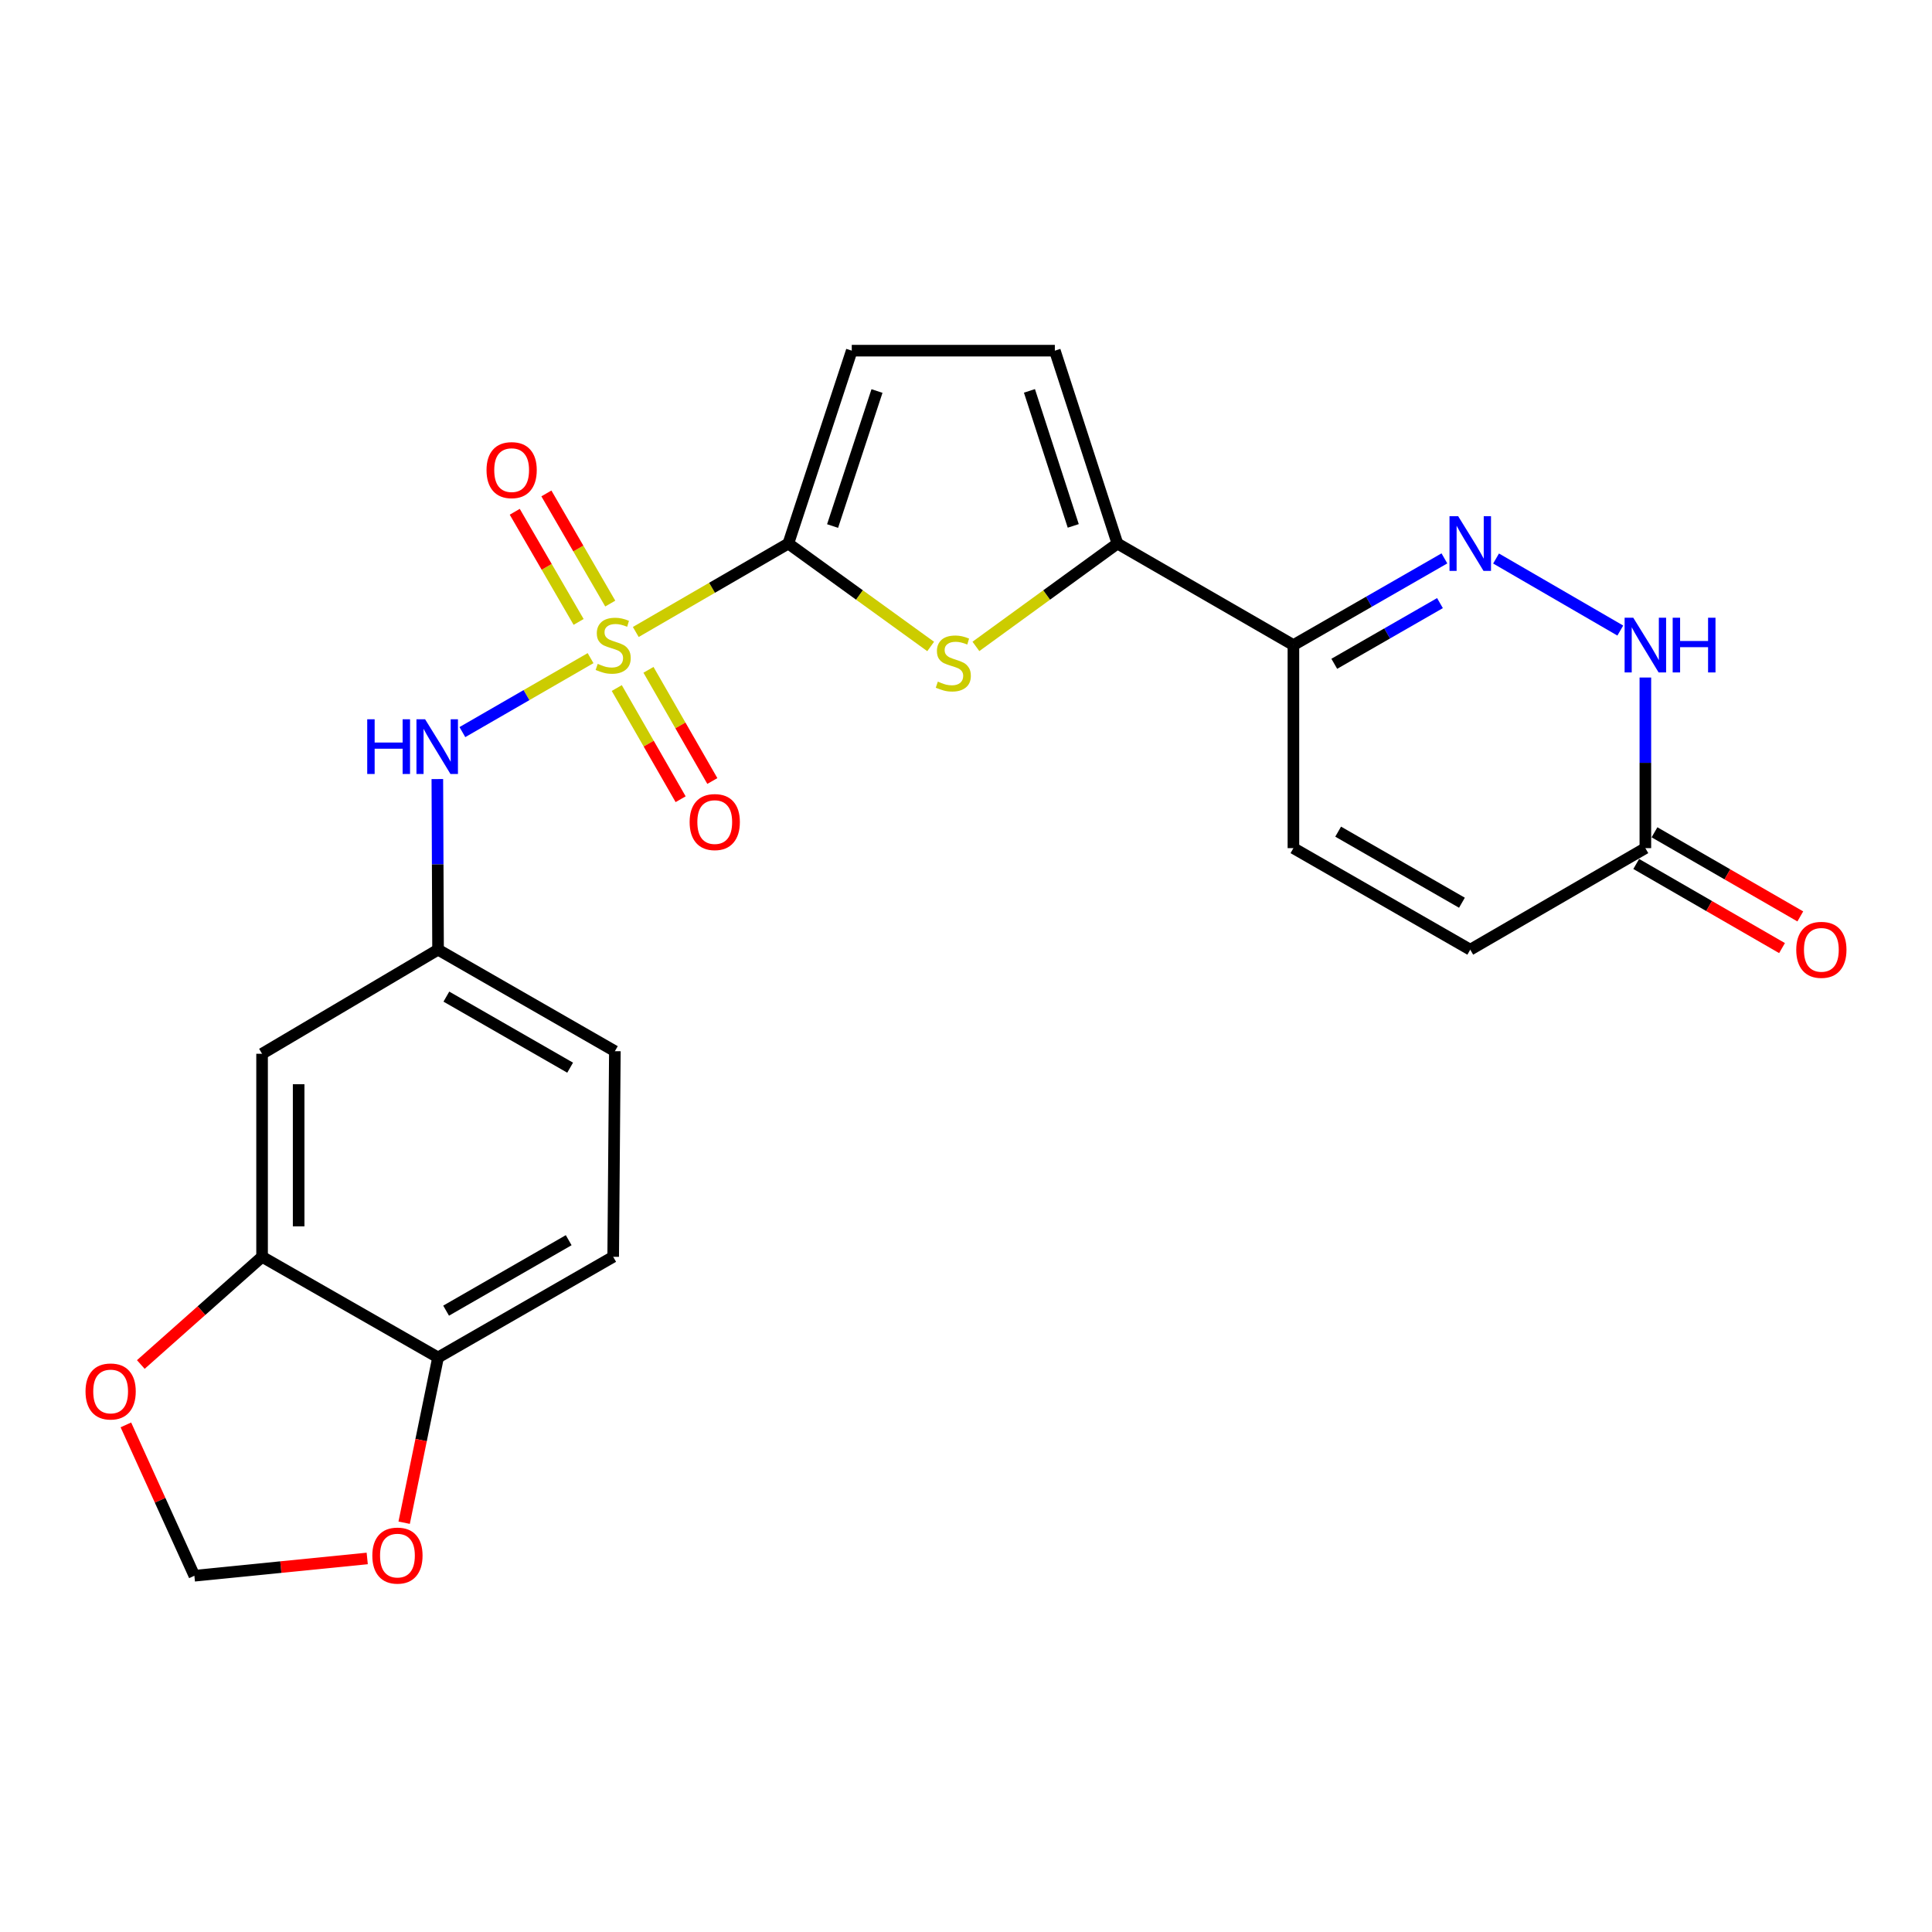 <?xml version='1.0' encoding='iso-8859-1'?>
<svg version='1.1' baseProfile='full'
              xmlns='http://www.w3.org/2000/svg'
                      xmlns:rdkit='http://www.rdkit.org/xml'
                      xmlns:xlink='http://www.w3.org/1999/xlink'
                  xml:space='preserve'
width='1000px' height='1000px' viewBox='0 0 1000 1000'>
<!-- END OF HEADER -->
<rect style='opacity:1.0;fill:#FFFFFF;stroke:none' width='1000' height='1000' x='0' y='0'> </rect>
<path class='bond-0' d='M 329.083,327.114 L 368.561,304.227' style='fill:none;fill-rule:evenodd;stroke:#CCCC00;stroke-width:6px;stroke-linecap:butt;stroke-linejoin:miter;stroke-opacity:1' />
<path class='bond-0' d='M 368.561,304.227 L 408.04,281.339' style='fill:none;fill-rule:evenodd;stroke:#000000;stroke-width:6px;stroke-linecap:butt;stroke-linejoin:miter;stroke-opacity:1' />
<path class='bond-5' d='M 305.674,340.653 L 272.5,359.795' style='fill:none;fill-rule:evenodd;stroke:#CCCC00;stroke-width:6px;stroke-linecap:butt;stroke-linejoin:miter;stroke-opacity:1' />
<path class='bond-5' d='M 272.5,359.795 L 239.327,378.936' style='fill:none;fill-rule:evenodd;stroke:#0000FF;stroke-width:6px;stroke-linecap:butt;stroke-linejoin:miter;stroke-opacity:1' />
<path class='bond-12' d='M 315.865,312.411 L 299.337,283.905' style='fill:none;fill-rule:evenodd;stroke:#CCCC00;stroke-width:6px;stroke-linecap:butt;stroke-linejoin:miter;stroke-opacity:1' />
<path class='bond-12' d='M 299.337,283.905 L 282.809,255.4' style='fill:none;fill-rule:evenodd;stroke:#FF0000;stroke-width:6px;stroke-linecap:butt;stroke-linejoin:miter;stroke-opacity:1' />
<path class='bond-12' d='M 299.49,321.905 L 282.962,293.4' style='fill:none;fill-rule:evenodd;stroke:#CCCC00;stroke-width:6px;stroke-linecap:butt;stroke-linejoin:miter;stroke-opacity:1' />
<path class='bond-12' d='M 282.962,293.4 L 266.434,264.894' style='fill:none;fill-rule:evenodd;stroke:#FF0000;stroke-width:6px;stroke-linecap:butt;stroke-linejoin:miter;stroke-opacity:1' />
<path class='bond-13' d='M 319.239,356.13 L 335.766,384.903' style='fill:none;fill-rule:evenodd;stroke:#CCCC00;stroke-width:6px;stroke-linecap:butt;stroke-linejoin:miter;stroke-opacity:1' />
<path class='bond-13' d='M 335.766,384.903 L 352.294,413.676' style='fill:none;fill-rule:evenodd;stroke:#FF0000;stroke-width:6px;stroke-linecap:butt;stroke-linejoin:miter;stroke-opacity:1' />
<path class='bond-13' d='M 335.652,346.702 L 352.18,375.475' style='fill:none;fill-rule:evenodd;stroke:#CCCC00;stroke-width:6px;stroke-linecap:butt;stroke-linejoin:miter;stroke-opacity:1' />
<path class='bond-13' d='M 352.18,375.475 L 368.707,404.249' style='fill:none;fill-rule:evenodd;stroke:#FF0000;stroke-width:6px;stroke-linecap:butt;stroke-linejoin:miter;stroke-opacity:1' />
<path class='bond-1' d='M 408.04,281.339 L 444.876,307.978' style='fill:none;fill-rule:evenodd;stroke:#000000;stroke-width:6px;stroke-linecap:butt;stroke-linejoin:miter;stroke-opacity:1' />
<path class='bond-1' d='M 444.876,307.978 L 481.713,334.617' style='fill:none;fill-rule:evenodd;stroke:#CCCC00;stroke-width:6px;stroke-linecap:butt;stroke-linejoin:miter;stroke-opacity:1' />
<path class='bond-7' d='M 408.04,281.339 L 440.87,181.503' style='fill:none;fill-rule:evenodd;stroke:#000000;stroke-width:6px;stroke-linecap:butt;stroke-linejoin:miter;stroke-opacity:1' />
<path class='bond-7' d='M 430.945,272.277 L 453.926,202.391' style='fill:none;fill-rule:evenodd;stroke:#000000;stroke-width:6px;stroke-linecap:butt;stroke-linejoin:miter;stroke-opacity:1' />
<path class='bond-3' d='M 505.133,334.579 L 541.754,307.959' style='fill:none;fill-rule:evenodd;stroke:#CCCC00;stroke-width:6px;stroke-linecap:butt;stroke-linejoin:miter;stroke-opacity:1' />
<path class='bond-3' d='M 541.754,307.959 L 578.374,281.339' style='fill:none;fill-rule:evenodd;stroke:#000000;stroke-width:6px;stroke-linecap:butt;stroke-linejoin:miter;stroke-opacity:1' />
<path class='bond-2' d='M 747.623,289.022 L 708.548,311.459' style='fill:none;fill-rule:evenodd;stroke:#0000FF;stroke-width:6px;stroke-linecap:butt;stroke-linejoin:miter;stroke-opacity:1' />
<path class='bond-2' d='M 708.548,311.459 L 669.472,333.897' style='fill:none;fill-rule:evenodd;stroke:#000000;stroke-width:6px;stroke-linecap:butt;stroke-linejoin:miter;stroke-opacity:1' />
<path class='bond-2' d='M 745.326,312.168 L 717.973,327.874' style='fill:none;fill-rule:evenodd;stroke:#0000FF;stroke-width:6px;stroke-linecap:butt;stroke-linejoin:miter;stroke-opacity:1' />
<path class='bond-2' d='M 717.973,327.874 L 690.62,343.581' style='fill:none;fill-rule:evenodd;stroke:#000000;stroke-width:6px;stroke-linecap:butt;stroke-linejoin:miter;stroke-opacity:1' />
<path class='bond-6' d='M 774.361,289.086 L 838.664,326.374' style='fill:none;fill-rule:evenodd;stroke:#0000FF;stroke-width:6px;stroke-linecap:butt;stroke-linejoin:miter;stroke-opacity:1' />
<path class='bond-4' d='M 578.374,281.339 L 669.472,333.897' style='fill:none;fill-rule:evenodd;stroke:#000000;stroke-width:6px;stroke-linecap:butt;stroke-linejoin:miter;stroke-opacity:1' />
<path class='bond-24' d='M 578.374,281.339 L 545.985,181.503' style='fill:none;fill-rule:evenodd;stroke:#000000;stroke-width:6px;stroke-linecap:butt;stroke-linejoin:miter;stroke-opacity:1' />
<path class='bond-24' d='M 555.511,272.205 L 532.839,202.319' style='fill:none;fill-rule:evenodd;stroke:#000000;stroke-width:6px;stroke-linecap:butt;stroke-linejoin:miter;stroke-opacity:1' />
<path class='bond-10' d='M 669.472,333.897 L 669.472,438.992' style='fill:none;fill-rule:evenodd;stroke:#000000;stroke-width:6px;stroke-linecap:butt;stroke-linejoin:miter;stroke-opacity:1' />
<path class='bond-17' d='M 226.366,403.242 L 226.552,447.396' style='fill:none;fill-rule:evenodd;stroke:#0000FF;stroke-width:6px;stroke-linecap:butt;stroke-linejoin:miter;stroke-opacity:1' />
<path class='bond-17' d='M 226.552,447.396 L 226.737,491.55' style='fill:none;fill-rule:evenodd;stroke:#000000;stroke-width:6px;stroke-linecap:butt;stroke-linejoin:miter;stroke-opacity:1' />
<path class='bond-27' d='M 851.637,350.685 L 851.637,394.838' style='fill:none;fill-rule:evenodd;stroke:#0000FF;stroke-width:6px;stroke-linecap:butt;stroke-linejoin:miter;stroke-opacity:1' />
<path class='bond-27' d='M 851.637,394.838 L 851.637,438.992' style='fill:none;fill-rule:evenodd;stroke:#000000;stroke-width:6px;stroke-linecap:butt;stroke-linejoin:miter;stroke-opacity:1' />
<path class='bond-8' d='M 440.87,181.503 L 545.985,181.503' style='fill:none;fill-rule:evenodd;stroke:#000000;stroke-width:6px;stroke-linecap:butt;stroke-linejoin:miter;stroke-opacity:1' />
<path class='bond-9' d='M 851.637,438.992 L 761.001,491.55' style='fill:none;fill-rule:evenodd;stroke:#000000;stroke-width:6px;stroke-linecap:butt;stroke-linejoin:miter;stroke-opacity:1' />
<path class='bond-21' d='M 846.907,447.19 L 884.642,468.96' style='fill:none;fill-rule:evenodd;stroke:#000000;stroke-width:6px;stroke-linecap:butt;stroke-linejoin:miter;stroke-opacity:1' />
<path class='bond-21' d='M 884.642,468.96 L 922.376,490.73' style='fill:none;fill-rule:evenodd;stroke:#FF0000;stroke-width:6px;stroke-linecap:butt;stroke-linejoin:miter;stroke-opacity:1' />
<path class='bond-21' d='M 856.366,430.794 L 894.101,452.565' style='fill:none;fill-rule:evenodd;stroke:#000000;stroke-width:6px;stroke-linecap:butt;stroke-linejoin:miter;stroke-opacity:1' />
<path class='bond-21' d='M 894.101,452.565 L 931.835,474.335' style='fill:none;fill-rule:evenodd;stroke:#FF0000;stroke-width:6px;stroke-linecap:butt;stroke-linejoin:miter;stroke-opacity:1' />
<path class='bond-14' d='M 669.472,438.992 L 761.001,491.55' style='fill:none;fill-rule:evenodd;stroke:#000000;stroke-width:6px;stroke-linecap:butt;stroke-linejoin:miter;stroke-opacity:1' />
<path class='bond-14' d='M 692.627,430.461 L 756.698,467.251' style='fill:none;fill-rule:evenodd;stroke:#000000;stroke-width:6px;stroke-linecap:butt;stroke-linejoin:miter;stroke-opacity:1' />
<path class='bond-11' d='M 135.65,650.517 L 135.65,545.433' style='fill:none;fill-rule:evenodd;stroke:#000000;stroke-width:6px;stroke-linecap:butt;stroke-linejoin:miter;stroke-opacity:1' />
<path class='bond-11' d='M 154.578,634.754 L 154.578,561.195' style='fill:none;fill-rule:evenodd;stroke:#000000;stroke-width:6px;stroke-linecap:butt;stroke-linejoin:miter;stroke-opacity:1' />
<path class='bond-18' d='M 135.65,650.517 L 104.268,678.391' style='fill:none;fill-rule:evenodd;stroke:#000000;stroke-width:6px;stroke-linecap:butt;stroke-linejoin:miter;stroke-opacity:1' />
<path class='bond-18' d='M 104.268,678.391 L 72.886,706.266' style='fill:none;fill-rule:evenodd;stroke:#FF0000;stroke-width:6px;stroke-linecap:butt;stroke-linejoin:miter;stroke-opacity:1' />
<path class='bond-25' d='M 135.65,650.517 L 226.737,702.622' style='fill:none;fill-rule:evenodd;stroke:#000000;stroke-width:6px;stroke-linecap:butt;stroke-linejoin:miter;stroke-opacity:1' />
<path class='bond-15' d='M 135.65,545.433 L 226.737,491.55' style='fill:none;fill-rule:evenodd;stroke:#000000;stroke-width:6px;stroke-linecap:butt;stroke-linejoin:miter;stroke-opacity:1' />
<path class='bond-16' d='M 226.737,702.622 L 317.383,650.517' style='fill:none;fill-rule:evenodd;stroke:#000000;stroke-width:6px;stroke-linecap:butt;stroke-linejoin:miter;stroke-opacity:1' />
<path class='bond-16' d='M 230.901,678.396 L 294.353,641.922' style='fill:none;fill-rule:evenodd;stroke:#000000;stroke-width:6px;stroke-linecap:butt;stroke-linejoin:miter;stroke-opacity:1' />
<path class='bond-19' d='M 226.737,702.622 L 217.964,745.388' style='fill:none;fill-rule:evenodd;stroke:#000000;stroke-width:6px;stroke-linecap:butt;stroke-linejoin:miter;stroke-opacity:1' />
<path class='bond-19' d='M 217.964,745.388 L 209.19,788.153' style='fill:none;fill-rule:evenodd;stroke:#FF0000;stroke-width:6px;stroke-linecap:butt;stroke-linejoin:miter;stroke-opacity:1' />
<path class='bond-23' d='M 226.737,491.55 L 318.256,544.097' style='fill:none;fill-rule:evenodd;stroke:#000000;stroke-width:6px;stroke-linecap:butt;stroke-linejoin:miter;stroke-opacity:1' />
<path class='bond-23' d='M 231.04,515.847 L 295.103,552.63' style='fill:none;fill-rule:evenodd;stroke:#000000;stroke-width:6px;stroke-linecap:butt;stroke-linejoin:miter;stroke-opacity:1' />
<path class='bond-20' d='M 65.157,737.523 L 82.884,776.563' style='fill:none;fill-rule:evenodd;stroke:#FF0000;stroke-width:6px;stroke-linecap:butt;stroke-linejoin:miter;stroke-opacity:1' />
<path class='bond-20' d='M 82.884,776.563 L 100.611,815.604' style='fill:none;fill-rule:evenodd;stroke:#000000;stroke-width:6px;stroke-linecap:butt;stroke-linejoin:miter;stroke-opacity:1' />
<path class='bond-26' d='M 190.075,806.653 L 145.343,811.128' style='fill:none;fill-rule:evenodd;stroke:#FF0000;stroke-width:6px;stroke-linecap:butt;stroke-linejoin:miter;stroke-opacity:1' />
<path class='bond-26' d='M 145.343,811.128 L 100.611,815.604' style='fill:none;fill-rule:evenodd;stroke:#000000;stroke-width:6px;stroke-linecap:butt;stroke-linejoin:miter;stroke-opacity:1' />
<path class='bond-22' d='M 317.383,650.517 L 318.256,544.097' style='fill:none;fill-rule:evenodd;stroke:#000000;stroke-width:6px;stroke-linecap:butt;stroke-linejoin:miter;stroke-opacity:1' />
<path  class='atom-0' d='M 309.383 343.617
Q 309.703 343.737, 311.023 344.297
Q 312.343 344.857, 313.783 345.217
Q 315.263 345.537, 316.703 345.537
Q 319.383 345.537, 320.943 344.257
Q 322.503 342.937, 322.503 340.657
Q 322.503 339.097, 321.703 338.137
Q 320.943 337.177, 319.743 336.657
Q 318.543 336.137, 316.543 335.537
Q 314.023 334.777, 312.503 334.057
Q 311.023 333.337, 309.943 331.817
Q 308.903 330.297, 308.903 327.737
Q 308.903 324.177, 311.303 321.977
Q 313.743 319.777, 318.543 319.777
Q 321.823 319.777, 325.543 321.337
L 324.623 324.417
Q 321.223 323.017, 318.663 323.017
Q 315.903 323.017, 314.383 324.177
Q 312.863 325.297, 312.903 327.257
Q 312.903 328.777, 313.663 329.697
Q 314.463 330.617, 315.583 331.137
Q 316.743 331.657, 318.663 332.257
Q 321.223 333.057, 322.743 333.857
Q 324.263 334.657, 325.343 336.297
Q 326.463 337.897, 326.463 340.657
Q 326.463 344.577, 323.823 346.697
Q 321.223 348.777, 316.863 348.777
Q 314.343 348.777, 312.423 348.217
Q 310.543 347.697, 308.303 346.777
L 309.383 343.617
' fill='#CCCC00'/>
<path  class='atom-2' d='M 485.428 352.808
Q 485.748 352.928, 487.068 353.488
Q 488.388 354.048, 489.828 354.408
Q 491.308 354.728, 492.748 354.728
Q 495.428 354.728, 496.988 353.448
Q 498.548 352.128, 498.548 349.848
Q 498.548 348.288, 497.748 347.328
Q 496.988 346.368, 495.788 345.848
Q 494.588 345.328, 492.588 344.728
Q 490.068 343.968, 488.548 343.248
Q 487.068 342.528, 485.988 341.008
Q 484.948 339.488, 484.948 336.928
Q 484.948 333.368, 487.348 331.168
Q 489.788 328.968, 494.588 328.968
Q 497.868 328.968, 501.588 330.528
L 500.668 333.608
Q 497.268 332.208, 494.708 332.208
Q 491.948 332.208, 490.428 333.368
Q 488.908 334.488, 488.948 336.448
Q 488.948 337.968, 489.708 338.888
Q 490.508 339.808, 491.628 340.328
Q 492.788 340.848, 494.708 341.448
Q 497.268 342.248, 498.788 343.048
Q 500.308 343.848, 501.388 345.488
Q 502.508 347.088, 502.508 349.848
Q 502.508 353.768, 499.868 355.888
Q 497.268 357.968, 492.908 357.968
Q 490.388 357.968, 488.468 357.408
Q 486.588 356.888, 484.348 355.968
L 485.428 352.808
' fill='#CCCC00'/>
<path  class='atom-3' d='M 754.741 267.179
L 764.021 282.179
Q 764.941 283.659, 766.421 286.339
Q 767.901 289.019, 767.981 289.179
L 767.981 267.179
L 771.741 267.179
L 771.741 295.499
L 767.861 295.499
L 757.901 279.099
Q 756.741 277.179, 755.501 274.979
Q 754.301 272.779, 753.941 272.099
L 753.941 295.499
L 750.261 295.499
L 750.261 267.179
L 754.741 267.179
' fill='#0000FF'/>
<path  class='atom-6' d='M 190.075 372.295
L 193.915 372.295
L 193.915 384.335
L 208.395 384.335
L 208.395 372.295
L 212.235 372.295
L 212.235 400.615
L 208.395 400.615
L 208.395 387.535
L 193.915 387.535
L 193.915 400.615
L 190.075 400.615
L 190.075 372.295
' fill='#0000FF'/>
<path  class='atom-6' d='M 220.035 372.295
L 229.315 387.295
Q 230.235 388.775, 231.715 391.455
Q 233.195 394.135, 233.275 394.295
L 233.275 372.295
L 237.035 372.295
L 237.035 400.615
L 233.155 400.615
L 223.195 384.215
Q 222.035 382.295, 220.795 380.095
Q 219.595 377.895, 219.235 377.215
L 219.235 400.615
L 215.555 400.615
L 215.555 372.295
L 220.035 372.295
' fill='#0000FF'/>
<path  class='atom-7' d='M 845.377 319.737
L 854.657 334.737
Q 855.577 336.217, 857.057 338.897
Q 858.537 341.577, 858.617 341.737
L 858.617 319.737
L 862.377 319.737
L 862.377 348.057
L 858.497 348.057
L 848.537 331.657
Q 847.377 329.737, 846.137 327.537
Q 844.937 325.337, 844.577 324.657
L 844.577 348.057
L 840.897 348.057
L 840.897 319.737
L 845.377 319.737
' fill='#0000FF'/>
<path  class='atom-7' d='M 865.777 319.737
L 869.617 319.737
L 869.617 331.777
L 884.097 331.777
L 884.097 319.737
L 887.937 319.737
L 887.937 348.057
L 884.097 348.057
L 884.097 334.977
L 869.617 334.977
L 869.617 348.057
L 865.777 348.057
L 865.777 319.737
' fill='#0000FF'/>
<path  class='atom-13' d='M 251.825 243.331
Q 251.825 236.531, 255.185 232.731
Q 258.545 228.931, 264.825 228.931
Q 271.105 228.931, 274.465 232.731
Q 277.825 236.531, 277.825 243.331
Q 277.825 250.211, 274.425 254.131
Q 271.025 258.011, 264.825 258.011
Q 258.585 258.011, 255.185 254.131
Q 251.825 250.251, 251.825 243.331
M 264.825 254.811
Q 269.145 254.811, 271.465 251.931
Q 273.825 249.011, 273.825 243.331
Q 273.825 237.771, 271.465 234.971
Q 269.145 232.131, 264.825 232.131
Q 260.505 232.131, 258.145 234.931
Q 255.825 237.731, 255.825 243.331
Q 255.825 249.051, 258.145 251.931
Q 260.505 254.811, 264.825 254.811
' fill='#FF0000'/>
<path  class='atom-14' d='M 356.951 425.496
Q 356.951 418.696, 360.311 414.896
Q 363.671 411.096, 369.951 411.096
Q 376.231 411.096, 379.591 414.896
Q 382.951 418.696, 382.951 425.496
Q 382.951 432.376, 379.551 436.296
Q 376.151 440.176, 369.951 440.176
Q 363.711 440.176, 360.311 436.296
Q 356.951 432.416, 356.951 425.496
M 369.951 436.976
Q 374.271 436.976, 376.591 434.096
Q 378.951 431.176, 378.951 425.496
Q 378.951 419.936, 376.591 417.136
Q 374.271 414.296, 369.951 414.296
Q 365.631 414.296, 363.271 417.096
Q 360.951 419.896, 360.951 425.496
Q 360.951 431.216, 363.271 434.096
Q 365.631 436.976, 369.951 436.976
' fill='#FF0000'/>
<path  class='atom-19' d='M 44.265 720.222
Q 44.265 713.422, 47.625 709.622
Q 50.985 705.822, 57.265 705.822
Q 63.545 705.822, 66.905 709.622
Q 70.265 713.422, 70.265 720.222
Q 70.265 727.102, 66.865 731.022
Q 63.465 734.902, 57.265 734.902
Q 51.025 734.902, 47.625 731.022
Q 44.265 727.142, 44.265 720.222
M 57.265 731.702
Q 61.585 731.702, 63.905 728.822
Q 66.265 725.902, 66.265 720.222
Q 66.265 714.662, 63.905 711.862
Q 61.585 709.022, 57.265 709.022
Q 52.945 709.022, 50.585 711.822
Q 48.265 714.622, 48.265 720.222
Q 48.265 725.942, 50.585 728.822
Q 52.945 731.702, 57.265 731.702
' fill='#FF0000'/>
<path  class='atom-20' d='M 192.716 805.168
Q 192.716 798.368, 196.076 794.568
Q 199.436 790.768, 205.716 790.768
Q 211.996 790.768, 215.356 794.568
Q 218.716 798.368, 218.716 805.168
Q 218.716 812.048, 215.316 815.968
Q 211.916 819.848, 205.716 819.848
Q 199.476 819.848, 196.076 815.968
Q 192.716 812.088, 192.716 805.168
M 205.716 816.648
Q 210.036 816.648, 212.356 813.768
Q 214.716 810.848, 214.716 805.168
Q 214.716 799.608, 212.356 796.808
Q 210.036 793.968, 205.716 793.968
Q 201.396 793.968, 199.036 796.768
Q 196.716 799.568, 196.716 805.168
Q 196.716 810.888, 199.036 813.768
Q 201.396 816.648, 205.716 816.648
' fill='#FF0000'/>
<path  class='atom-22' d='M 929.735 491.63
Q 929.735 484.83, 933.095 481.03
Q 936.455 477.23, 942.735 477.23
Q 949.015 477.23, 952.375 481.03
Q 955.735 484.83, 955.735 491.63
Q 955.735 498.51, 952.335 502.43
Q 948.935 506.31, 942.735 506.31
Q 936.495 506.31, 933.095 502.43
Q 929.735 498.55, 929.735 491.63
M 942.735 503.11
Q 947.055 503.11, 949.375 500.23
Q 951.735 497.31, 951.735 491.63
Q 951.735 486.07, 949.375 483.27
Q 947.055 480.43, 942.735 480.43
Q 938.415 480.43, 936.055 483.23
Q 933.735 486.03, 933.735 491.63
Q 933.735 497.35, 936.055 500.23
Q 938.415 503.11, 942.735 503.11
' fill='#FF0000'/>
</svg>
